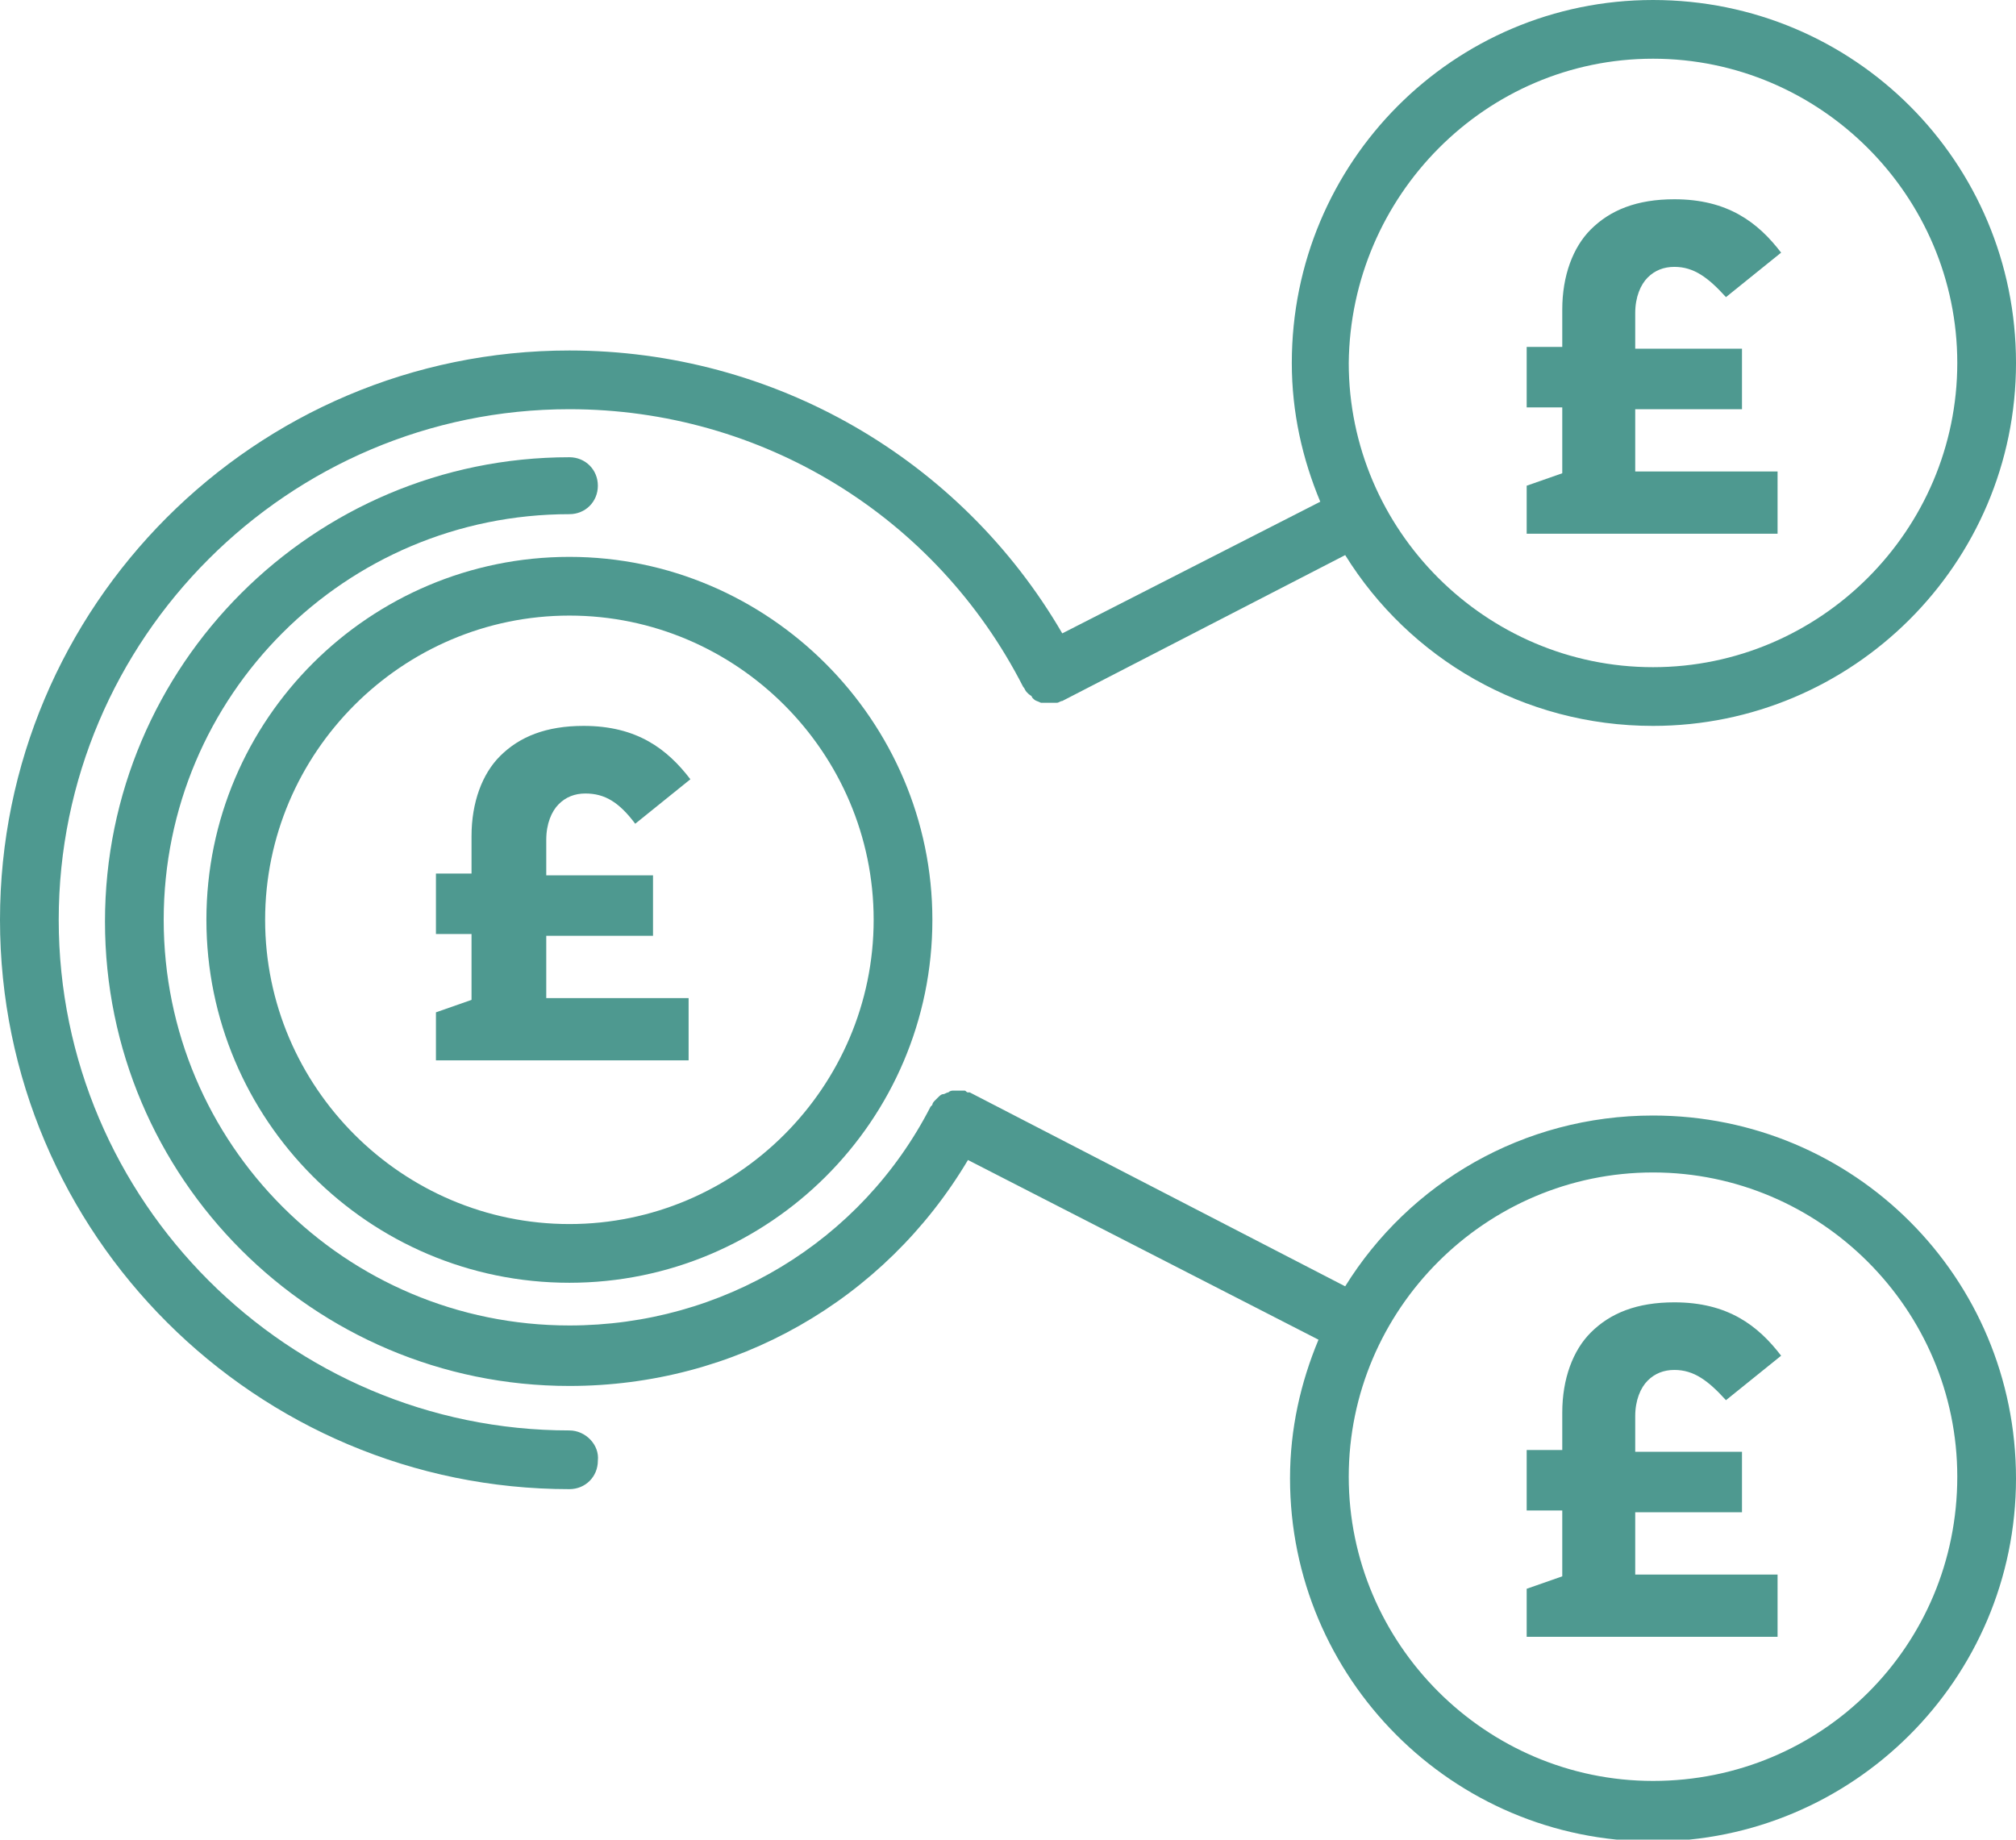 <?xml version="1.0" encoding="utf-8"?>
<!-- Generator: Adobe Illustrator 23.1.0, SVG Export Plug-In . SVG Version: 6.00 Build 0)  -->
<svg version="1.1" id="Layer_1" xmlns="http://www.w3.org/2000/svg" xmlns:xlink="http://www.w3.org/1999/xlink" x="0px" y="0px"
	 viewBox="0 0 113.3 103.4" style="enable-background:new 0 0 113.3 103.4;" xml:space="preserve">
<style type="text/css">
	.st0{fill:#4E9990;}
</style>
<g>
	<path class="st0" d="M32,31.3c-11.2,0-20.4,9.1-20.4,20.4c0,11.2,9.1,20.4,20.4,20.4c11.2,0,20.4-9.1,20.4-20.4
		C52.4,40.5,43.2,31.3,32,31.3z M32,68.8c-9.4,0-17.1-7.7-17.1-17.1S22.6,34.6,32,34.6s17.1,7.7,17.1,17.1S41.4,68.8,32,68.8z"/>
	<path class="st0" d="M92.9,62.7c-7.3,0-13.7,3.8-17.3,9.6L54.5,61.4l0,0l0,0l0,0h-0.1c-0.1,0-0.1-0.1-0.2-0.1h-0.1
		c-0.1,0-0.1,0-0.2,0c-0.1,0-0.1,0-0.2,0h-0.1c-0.1,0-0.2,0-0.3,0.1l0,0c-0.1,0-0.2,0.1-0.3,0.1l0,0c-0.1,0-0.2,0.1-0.3,0.2l0,0
		c-0.1,0.1-0.1,0.1-0.2,0.2l0,0c0,0-0.1,0.1-0.1,0.2l-0.1,0.1C48.4,69.8,40.6,74.5,32,74.5c-12.6,0-22.8-10.2-22.8-22.8
		S19.4,28.9,32,28.9c0.9,0,1.6-0.7,1.6-1.6s-0.7-1.6-1.6-1.6c-14.4,0-26.1,11.7-26.1,26.1S17.6,77.9,32,77.9
		c9.3,0,17.7-4.8,22.4-12.7l19.7,10.1c-1,2.4-1.6,5-1.6,7.8c0,11.2,9.1,20.4,20.4,20.4c11.2,0,20.4-9.1,20.4-20.4
		S104.2,62.7,92.9,62.7z M92.9,100.1c-9.4,0-17.1-7.7-17.1-17.1s7.7-17.1,17.1-17.1S110,73.6,110,83
		C110,92.5,102.4,100.1,92.9,100.1z"/>
	<path class="st0" d="M32,80.4c-15.8,0-28.7-12.9-28.7-28.7C3.3,35.9,16.2,23,32,23c10.8,0,20.6,6,25.5,15.6
		c0.1,0.1,0.1,0.2,0.2,0.3l0.1,0.1c0.1,0.1,0.2,0.1,0.2,0.2c0,0,0,0,0.1,0.1s0.2,0.1,0.4,0.2h0.1c0.1,0,0.2,0,0.3,0c0,0,0,0,0.1,0
		c0,0,0,0,0.1,0s0.2,0,0.2,0h0.1c0.1,0,0.2-0.1,0.3-0.1l0,0l0,0l0,0l0,0l15.9-8.2c3.6,5.8,10,9.6,17.3,9.6
		c11.2,0,20.4-9.1,20.4-20.4S104.2,0,92.9,0C81.7,0,72.6,9.1,72.6,20.4c0,2.8,0.6,5.4,1.6,7.8l-14.5,7.4C54,25.8,43.5,19.7,32,19.7
		c-17.7,0-32,14.4-32,32c0,17.7,14.4,32,32,32c0.9,0,1.6-0.7,1.6-1.6C33.7,81.2,32.9,80.4,32,80.4z M92.9,3.3
		c9.4,0,17.1,7.7,17.1,17.1s-7.7,17.1-17.1,17.1s-17.1-7.7-17.1-17.1C75.9,11,83.5,3.3,92.9,3.3z"/>
	<g>
		<path class="st0" d="M85.8,89.3l2-0.7v-3.7h-2v-3.4h2v-2.1c0-1.9,0.6-3.5,1.6-4.5c1.1-1.1,2.6-1.7,4.7-1.7c3,0,4.7,1.3,6,3
			L97,78.7c-1-1.1-1.8-1.7-2.9-1.7c-0.6,0-1.1,0.2-1.5,0.6s-0.7,1.1-0.7,2v2h6V85h-6v3.5h8V92H85.8V89.3z"/>
	</g>
	<g>
		<path class="st0" d="M85.8,27.3l2-0.7v-3.7h-2v-3.4h2v-2.1c0-1.9,0.6-3.5,1.6-4.5c1.1-1.1,2.6-1.7,4.7-1.7c3,0,4.7,1.3,6,3
			L97,16.7c-1-1.1-1.8-1.7-2.9-1.7c-0.6,0-1.1,0.2-1.5,0.6s-0.7,1.1-0.7,2v2h6V23h-6v3.5h8V30H85.8V27.3z"/>
	</g>
	<g>
		<path class="st0" d="M24.5,56.9l2-0.7v-3.7h-2v-3.4h2V47c0-1.9,0.6-3.5,1.6-4.5c1.1-1.1,2.6-1.7,4.7-1.7c3,0,4.7,1.3,6,3l-3.1,2.5
			c-0.9-1.2-1.7-1.7-2.8-1.7c-0.6,0-1.1,0.2-1.5,0.6c-0.4,0.4-0.7,1.1-0.7,2v2h6v3.4h-6v3.5h8v3.5H24.5V56.9z"/>
	</g>
</g>
</svg>
